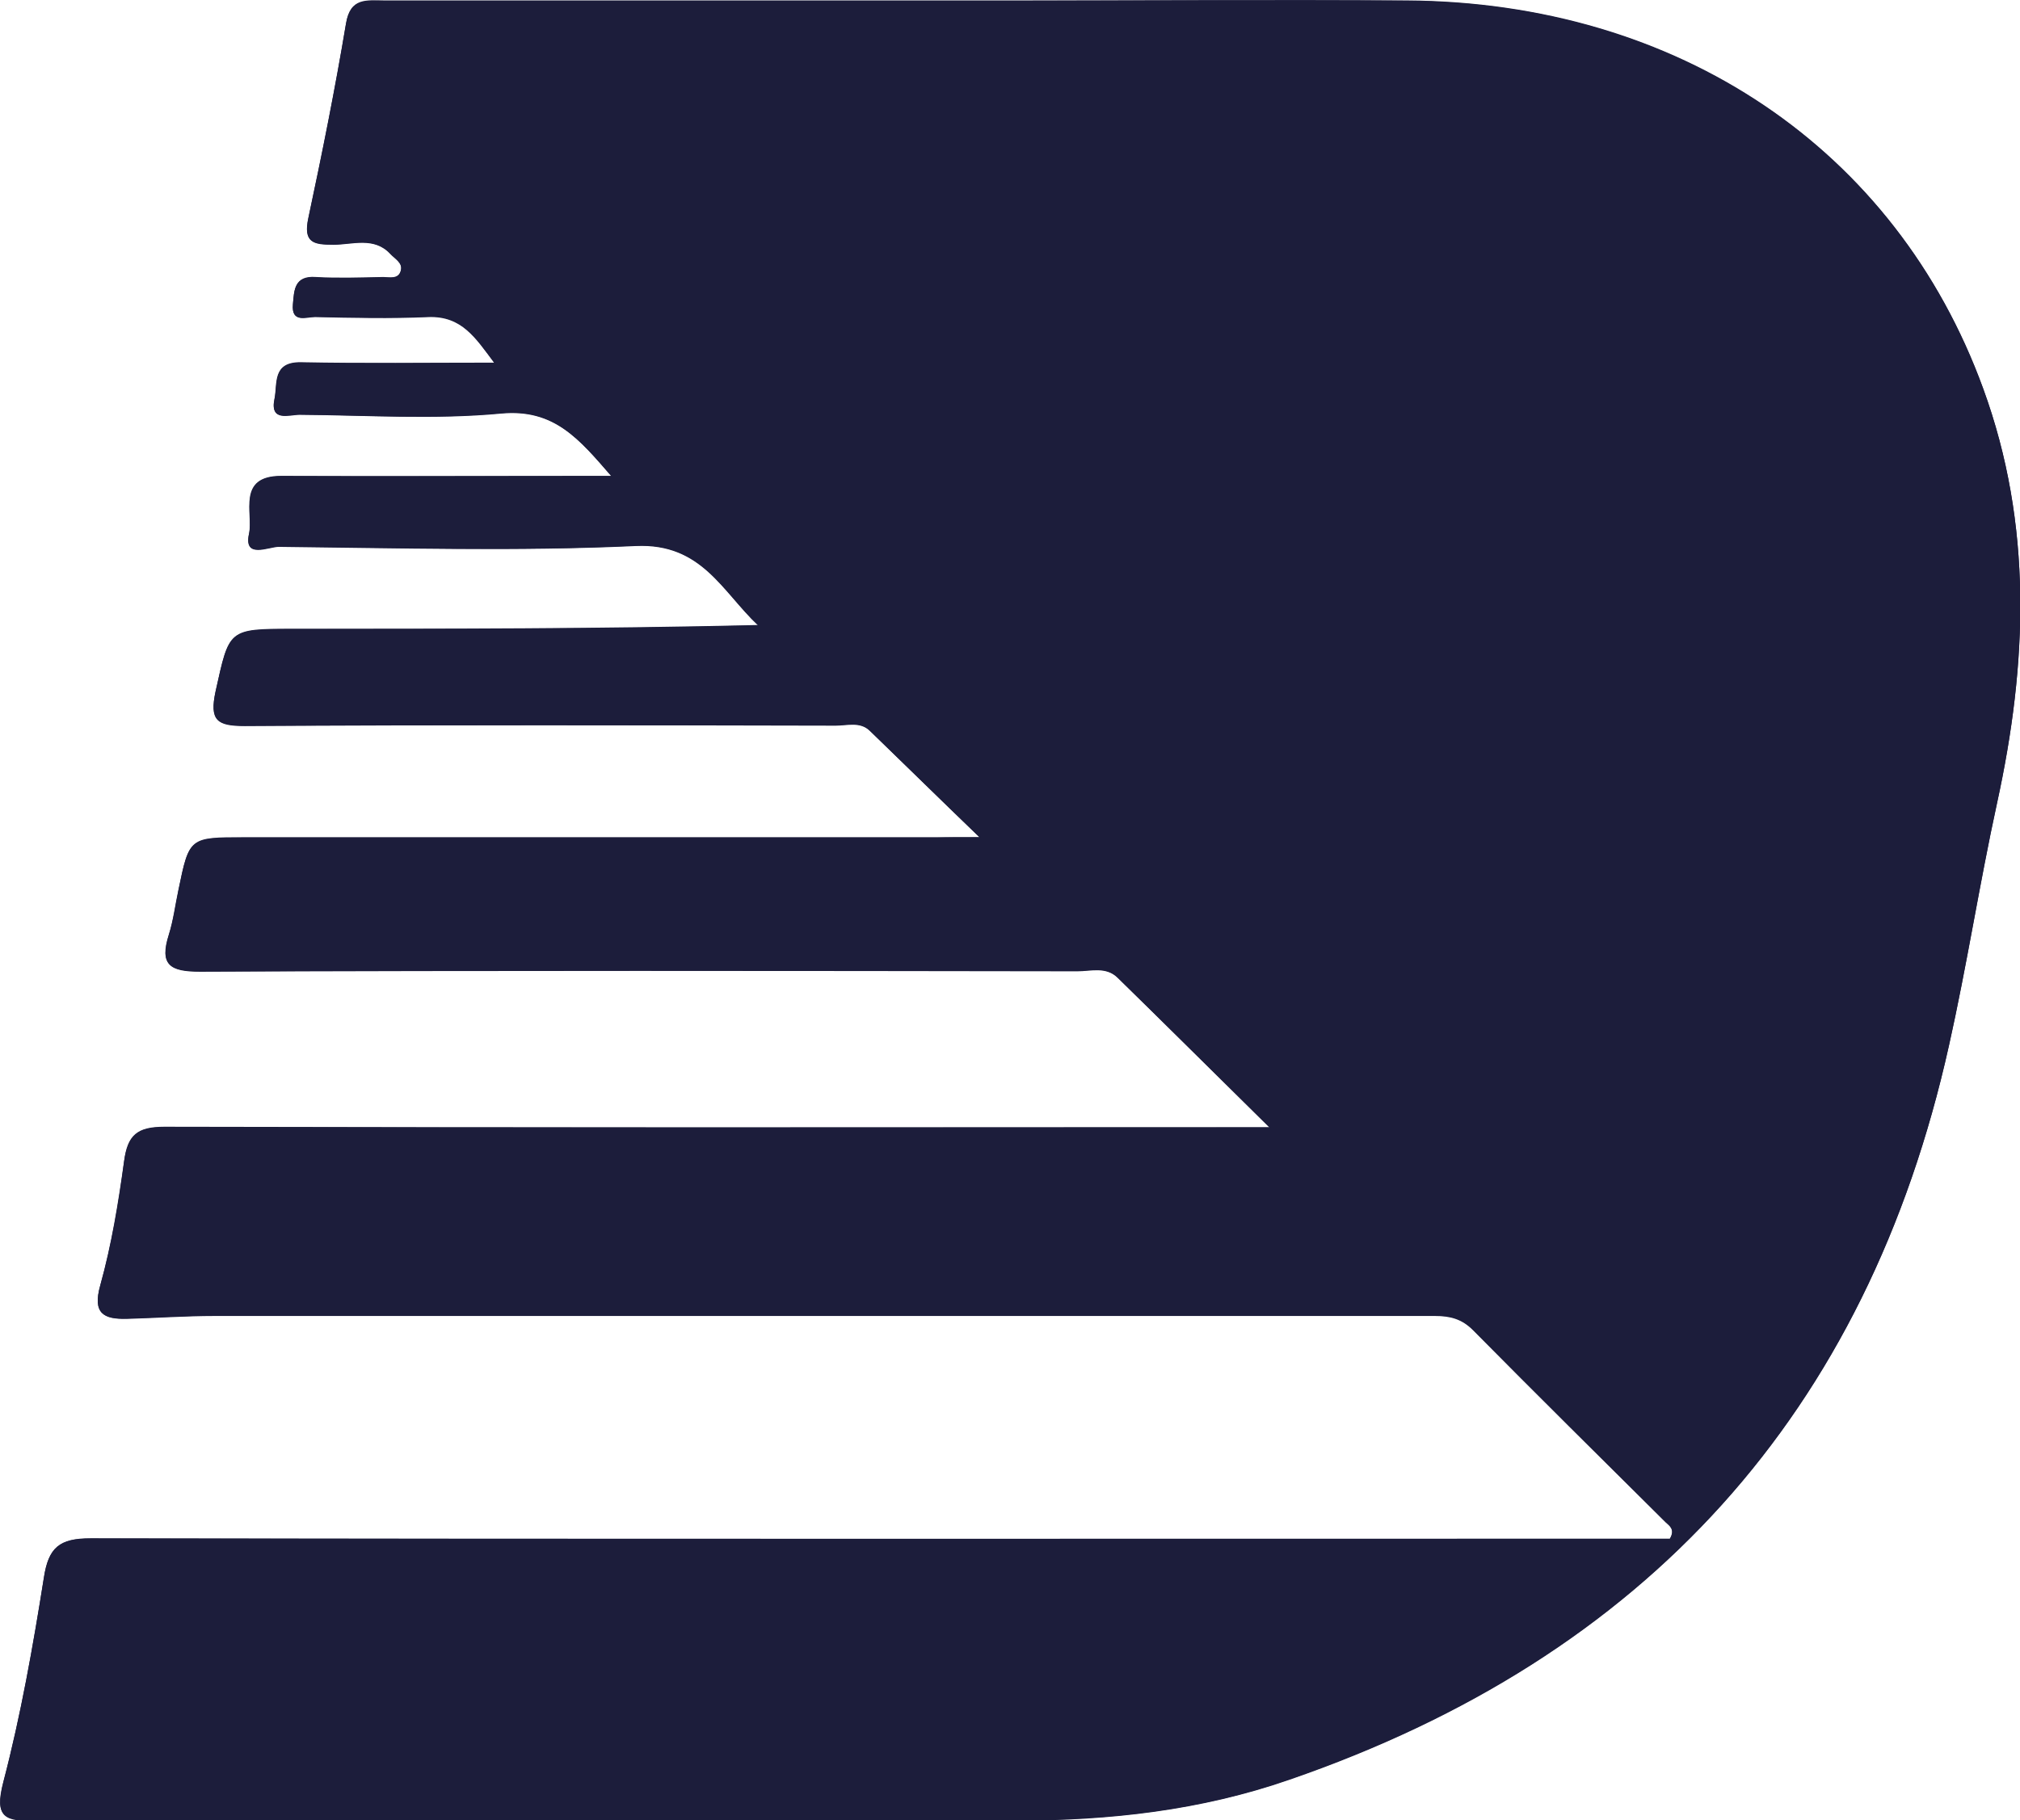 <svg xmlns="http://www.w3.org/2000/svg" xmlns:xlink="http://www.w3.org/1999/xlink" id="Camada_1" x="0px" y="0px" viewBox="0 0 483.4 435.7" style="enable-background:new 0 0 483.4 435.7;" xml:space="preserve"> <style type="text/css"> .st0{fill:#1C1D3B;} </style> <g> <path class="st0" d="M234.4,200.4c-5.1,0-7.6,0-10,0c-55.3,0-110.6,0-165.9,0c-13.2,0-13.2,0-15.8,12.6c-0.8,3.6-1.2,7.2-2.3,10.7 c-2.3,7.2,0.2,8.8,7.5,8.8c70-0.3,139.9-0.2,209.9-0.1c3.2,0,6.9-1.2,9.7,1.6c11.6,11.4,23.1,22.8,36.3,35.8c-5.4,0-8.4,0-11.4,0 c-84.4,0-168.7,0.1-253.1-0.1c-6.5,0-8.8,2-9.6,8.2c-1.4,10-3,20-5.7,29.7c-1.9,6.8,0.8,8.2,6.3,8c7-0.2,14.1-0.7,21.1-0.7 c97.3,0,194.7,0,292,0c3.5,0,6.4,0.6,9.1,3.4c15.3,15.4,30.8,30.7,46.1,46c0.9,0.9,2.3,1.8,1,4c-3.3,0-6.9,0-10.5,0 c-122.5,0-244.9,0.1-367.4-0.1c-7.5,0-10.1,2.2-11.2,9.4c-2.6,16.4-5.5,32.9-9.7,48.9c-2.3,8.7,0.5,9.3,7.9,9.3 c78.2-0.2,156.3-0.2,234.5-0.1c22.3,0,44.2-2.4,65.4-9.8c85.1-29.4,138.2-87.5,157.8-175.7c4.3-19.2,7.3-38.8,11.5-58 c7.3-33.4,8.6-66.6-3.3-99.2c-20.9-57.4-73-92.5-138-92.9c-31-0.2-62.1,0-93.1,0c-50.5,0-101,0-151.5,0c-4.2,0-8.2-0.8-9.2,5.5 c-2.6,15.6-5.7,31-9,46.5c-1.3,5.9,1.1,6.4,6,6.4c4.6,0,9.7-2,13.6,2.2c1.1,1.2,3.1,2.1,2.5,4.1c-0.6,2.1-2.7,1.5-4.2,1.5 c-5.4,0.1-10.7,0.3-16.1,0c-5.2-0.4-5.2,3.2-5.5,6.5c-0.4,4.6,3.2,3,5.3,3c9,0.2,18.1,0.4,27.1,0c8.1-0.4,11.3,5,15.8,11 c-16.4,0-31.3,0.2-46.3-0.1c-6.9-0.1-5.6,5.1-6.3,8.7c-1.2,5.6,3.5,3.8,6,3.8c16.1,0.2,32.3,1.2,48.2-0.3 c12.7-1.2,18.6,6.1,26.4,15c-2.7,0-4,0-5.3,0c-24.6,0-49.1,0.1-73.7,0c-10.7,0-6.7,8.9-7.7,13.8c-1.3,6.1,4.7,3.1,7.1,3.1 c28.5,0.3,57,1.2,85.5-0.2c15.8-0.7,20.6,10.9,29.2,19c-37.4,0.9-74.3,0.9-111.3,0.9c-15.6,0-15.2,0.1-18.5,14.9 c-1.5,7,0.3,8.3,7,8.3c47.1-0.2,94.2-0.1,141.4-0.1c2.7,0,5.8-1,8.1,1.2C216.3,182.8,224.4,190.8,234.4,200.4z"></path> <path class="st0" d="M234.4,200.4c-9.9-9.6-18.1-17.6-26.3-25.5c-2.3-2.2-5.4-1.2-8.1-1.2c-47.1-0.1-94.2-0.2-141.4,0.1 c-6.7,0-8.5-1.3-7-8.3c3.3-14.8,2.9-14.9,18.5-14.9c36.9,0,73.9,0,111.3-0.9c-8.6-8.1-13.5-19.7-29.2-19c-28.4,1.3-57,0.5-85.5,0.2 c-2.4,0-8.5,3-7.1-3.1c1.1-4.9-2.9-13.8,7.7-13.8c24.5,0.1,49.1,0,73.7,0c1.3,0,2.6,0,5.3,0c-7.7-8.9-13.7-16.2-26.4-15 c-15.9,1.5-32.1,0.4-48.2,0.3c-2.5,0-7.2,1.8-6-3.8c0.8-3.6-0.5-8.8,6.3-8.7c14.9,0.3,29.9,0.1,46.3,0.1c-4.5-6-7.8-11.3-15.8-11 c-9,0.4-18.1,0.2-27.1,0c-2.1,0-5.7,1.5-5.3-3c0.3-3.3,0.2-6.9,5.5-6.5c5.3,0.4,10.7,0.1,16.1,0c1.5,0,3.7,0.6,4.2-1.5 c0.6-1.9-1.4-2.9-2.5-4.1c-3.9-4.2-9.1-2.2-13.6-2.2c-4.9,0-7.2-0.5-6-6.4c3.3-15.4,6.4-30.9,9-46.5c1.1-6.3,5.1-5.5,9.2-5.5 c50.5,0,101,0,151.5,0c31,0,62.1-0.2,93.1,0c64.9,0.4,117.1,35.5,138,92.9c11.9,32.6,10.6,65.8,3.3,99.2 c-4.2,19.3-7.2,38.8-11.5,58c-19.6,88.1-72.6,146.3-157.8,175.7c-21.3,7.4-43.1,9.8-65.4,9.8c-78.2-0.1-156.3-0.1-234.5,0.1 c-7.4,0-10.1-0.5-7.9-9.3c4.2-16.1,7.1-32.5,9.7-48.9c1.1-7.2,3.7-9.5,11.2-9.4c122.5,0.2,244.9,0.1,367.4,0.1c3.6,0,7.2,0,10.5,0 c1.4-2.3,0-3.1-1-4c-15.4-15.3-30.9-30.6-46.1-46c-2.7-2.7-5.5-3.4-9.1-3.4c-97.4,0-194.7,0-292,0c-7,0-14,0.5-21.1,0.7 c-5.5,0.1-8.2-1.3-6.3-8c2.7-9.7,4.4-19.7,5.7-29.7c0.9-6.2,3.1-8.2,9.6-8.2c84.4,0.2,168.7,0.1,253.1,0.1c3,0,5.9,0,11.4,0 c-13.2-13-24.7-24.5-36.3-35.8c-2.8-2.8-6.4-1.6-9.7-1.6c-70-0.1-139.9-0.2-209.9,0.1c-7.3,0-9.7-1.6-7.5-8.8 c1.1-3.5,1.6-7.1,2.3-10.7c2.6-12.6,2.6-12.6,15.8-12.6c55.3,0,110.6,0,165.9,0C226.8,200.4,229.2,200.4,234.4,200.4z"></path> </g> </svg>